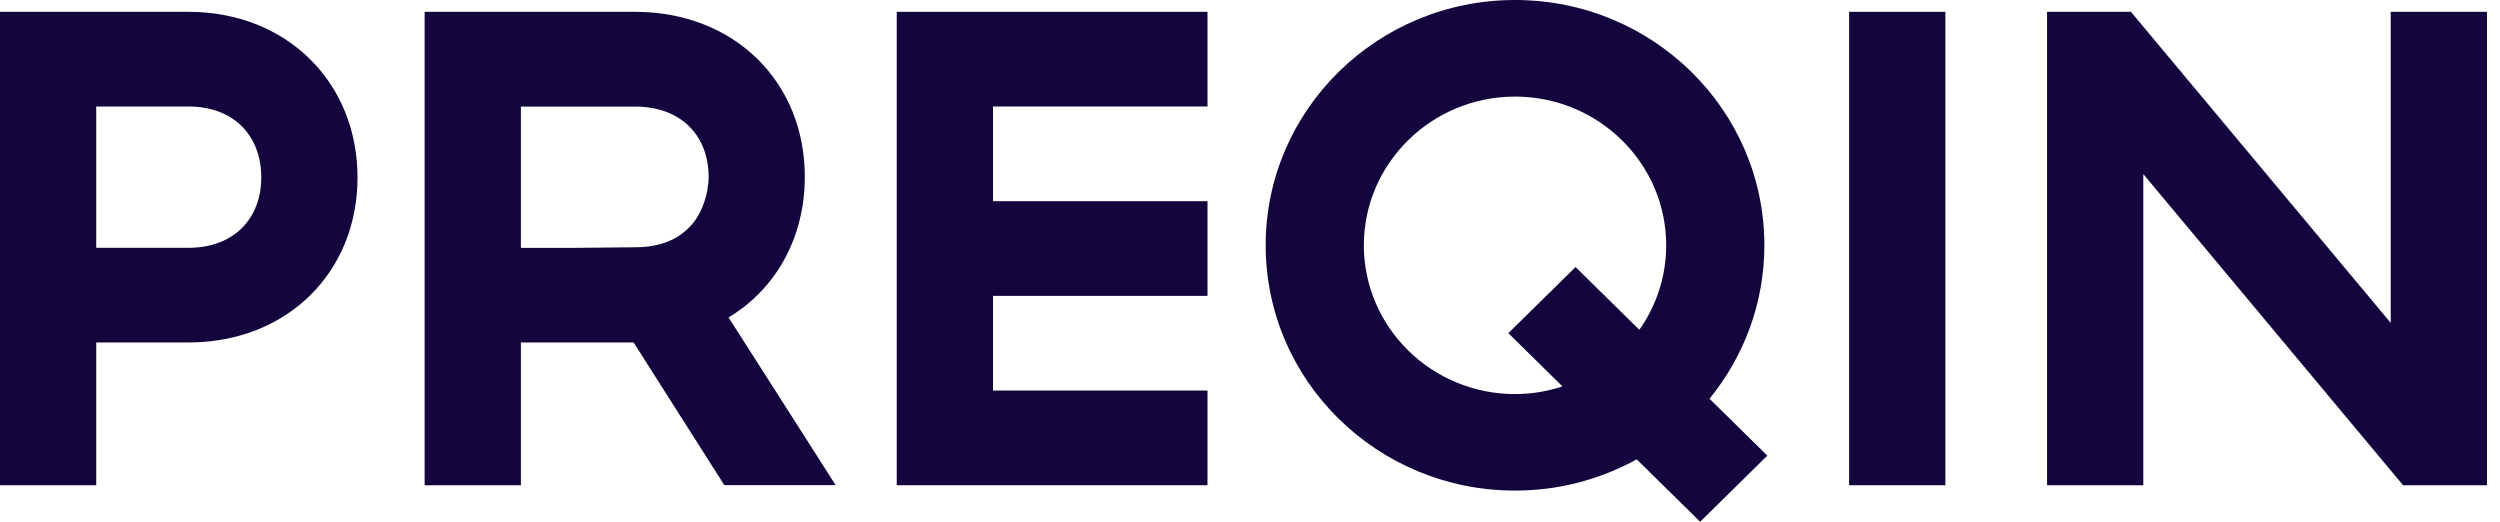 <?xml version="1.0" encoding="UTF-8" standalone="no"?>
<svg
   width="115"
   height="24"
   viewBox="0 0 115 24"
   fill="none"
   version="1.1"
   id="svg14"
   sodipodi:docname="Preqin-logo.svg"
   inkscape:version="1.1.2 (0a00cf5339, 2022-02-04)"
   xmlns:inkscape="http://www.inkscape.org/namespaces/inkscape"
   xmlns:sodipodi="http://sodipodi.sourceforge.net/DTD/sodipodi-0.dtd"
   xmlns="http://www.w3.org/2000/svg"
   xmlns:svg="http://www.w3.org/2000/svg">
  <defs
     id="defs18" />
  <sodipodi:namedview
     id="namedview16"
     pagecolor="#ffffff"
     bordercolor="#666666"
     borderopacity="1.0"
     inkscape:pageshadow="2"
     inkscape:pageopacity="0.0"
     inkscape:pagecheckerboard="0"
     showgrid="false"
     inkscape:zoom="11.556522"
     inkscape:cx="84.194883"
     inkscape:cy="12.02784"
     inkscape:window-width="1920"
     inkscape:window-height="1018"
     inkscape:window-x="0"
     inkscape:window-y="0"
     inkscape:window-maximized="1"
     inkscape:current-layer="svg14" />
  <path
     d="M8.665 0.544H0V22.321H4.427V15.754H8.665C13.185 15.754 16.446 12.55 16.446 8.163C16.442 3.78 13.185 0.544 8.665 0.544ZM8.665 11.399H4.427V4.899H8.665C10.784 4.899 12.019 6.269 12.019 8.167C12.015 10.033 10.784 11.399 8.665 11.399Z"
     fill="#F9F8F7"
     id="path2"
     style="fill:#13053d;fill-opacity:1" />
  <path
     d="M41.25 22.321H55.545V17.965H45.678V13.61H55.545V9.255H45.678V4.899H55.545V0.544H41.25V22.321Z"
     fill="#F9F8F7"
     id="path4"
     style="fill:#13053d;fill-opacity:1" />
  <path
     d="M89.487 0.544H85.059V22.321H89.487V0.544Z"
     fill="#F9F8F7"
     id="path6"
     style="fill:#13053d;fill-opacity:1" />
  <path
     d="M109.973 0.544V14.853L98.023 0.544H94.164V22.321H98.592V8.008L110.542 22.321H114.4V0.544H109.973Z"
     fill="#F9F8F7"
     id="path8"
     style="fill:#13053d;fill-opacity:1" />
  <path
     d="M81.161 11.283C81.161 5.05 76.023 0 69.691 0C63.359 0 58.221 5.05 58.221 11.283C58.221 17.517 63.355 22.567 69.691 22.567C71.725 22.567 73.63 22.043 75.289 21.13L78.207 24L81.298 20.959L78.638 18.342C80.212 16.409 81.161 13.955 81.161 11.283ZM69.691 18.128C65.857 18.128 62.737 15.059 62.737 11.283C62.737 7.512 65.857 4.443 69.691 4.443C73.525 4.443 76.645 7.512 76.645 11.283C76.645 12.725 76.189 14.066 75.41 15.17L72.476 12.284L69.384 15.325L71.874 17.775C71.188 18.001 70.454 18.128 69.691 18.128Z"
     fill="#F9F8F7"
     id="path10"
     style="fill:#13053d;fill-opacity:1" />
  <path
     d="M37.021 8.135C37.021 3.748 33.764 0.544 29.207 0.544H19.533V22.321H23.961V15.754H29.147L33.32 22.317H38.441L33.514 14.602C35.693 13.296 37.021 10.934 37.021 8.135ZM32.392 9.306C32.367 9.378 32.343 9.445 32.315 9.513C32.17 9.866 31.976 10.184 31.71 10.45C31.706 10.454 31.701 10.458 31.698 10.462C31.532 10.628 31.35 10.779 31.14 10.906C30.62 11.216 29.978 11.375 29.211 11.375L26.366 11.402H23.961V11.375V4.903H29.211C31.363 4.903 32.597 6.273 32.597 8.139C32.593 8.56 32.513 8.945 32.392 9.306Z"
     fill="#F9F8F7"
     id="path12"
     style="fill:#13053d;fill-opacity:1" />
</svg>
